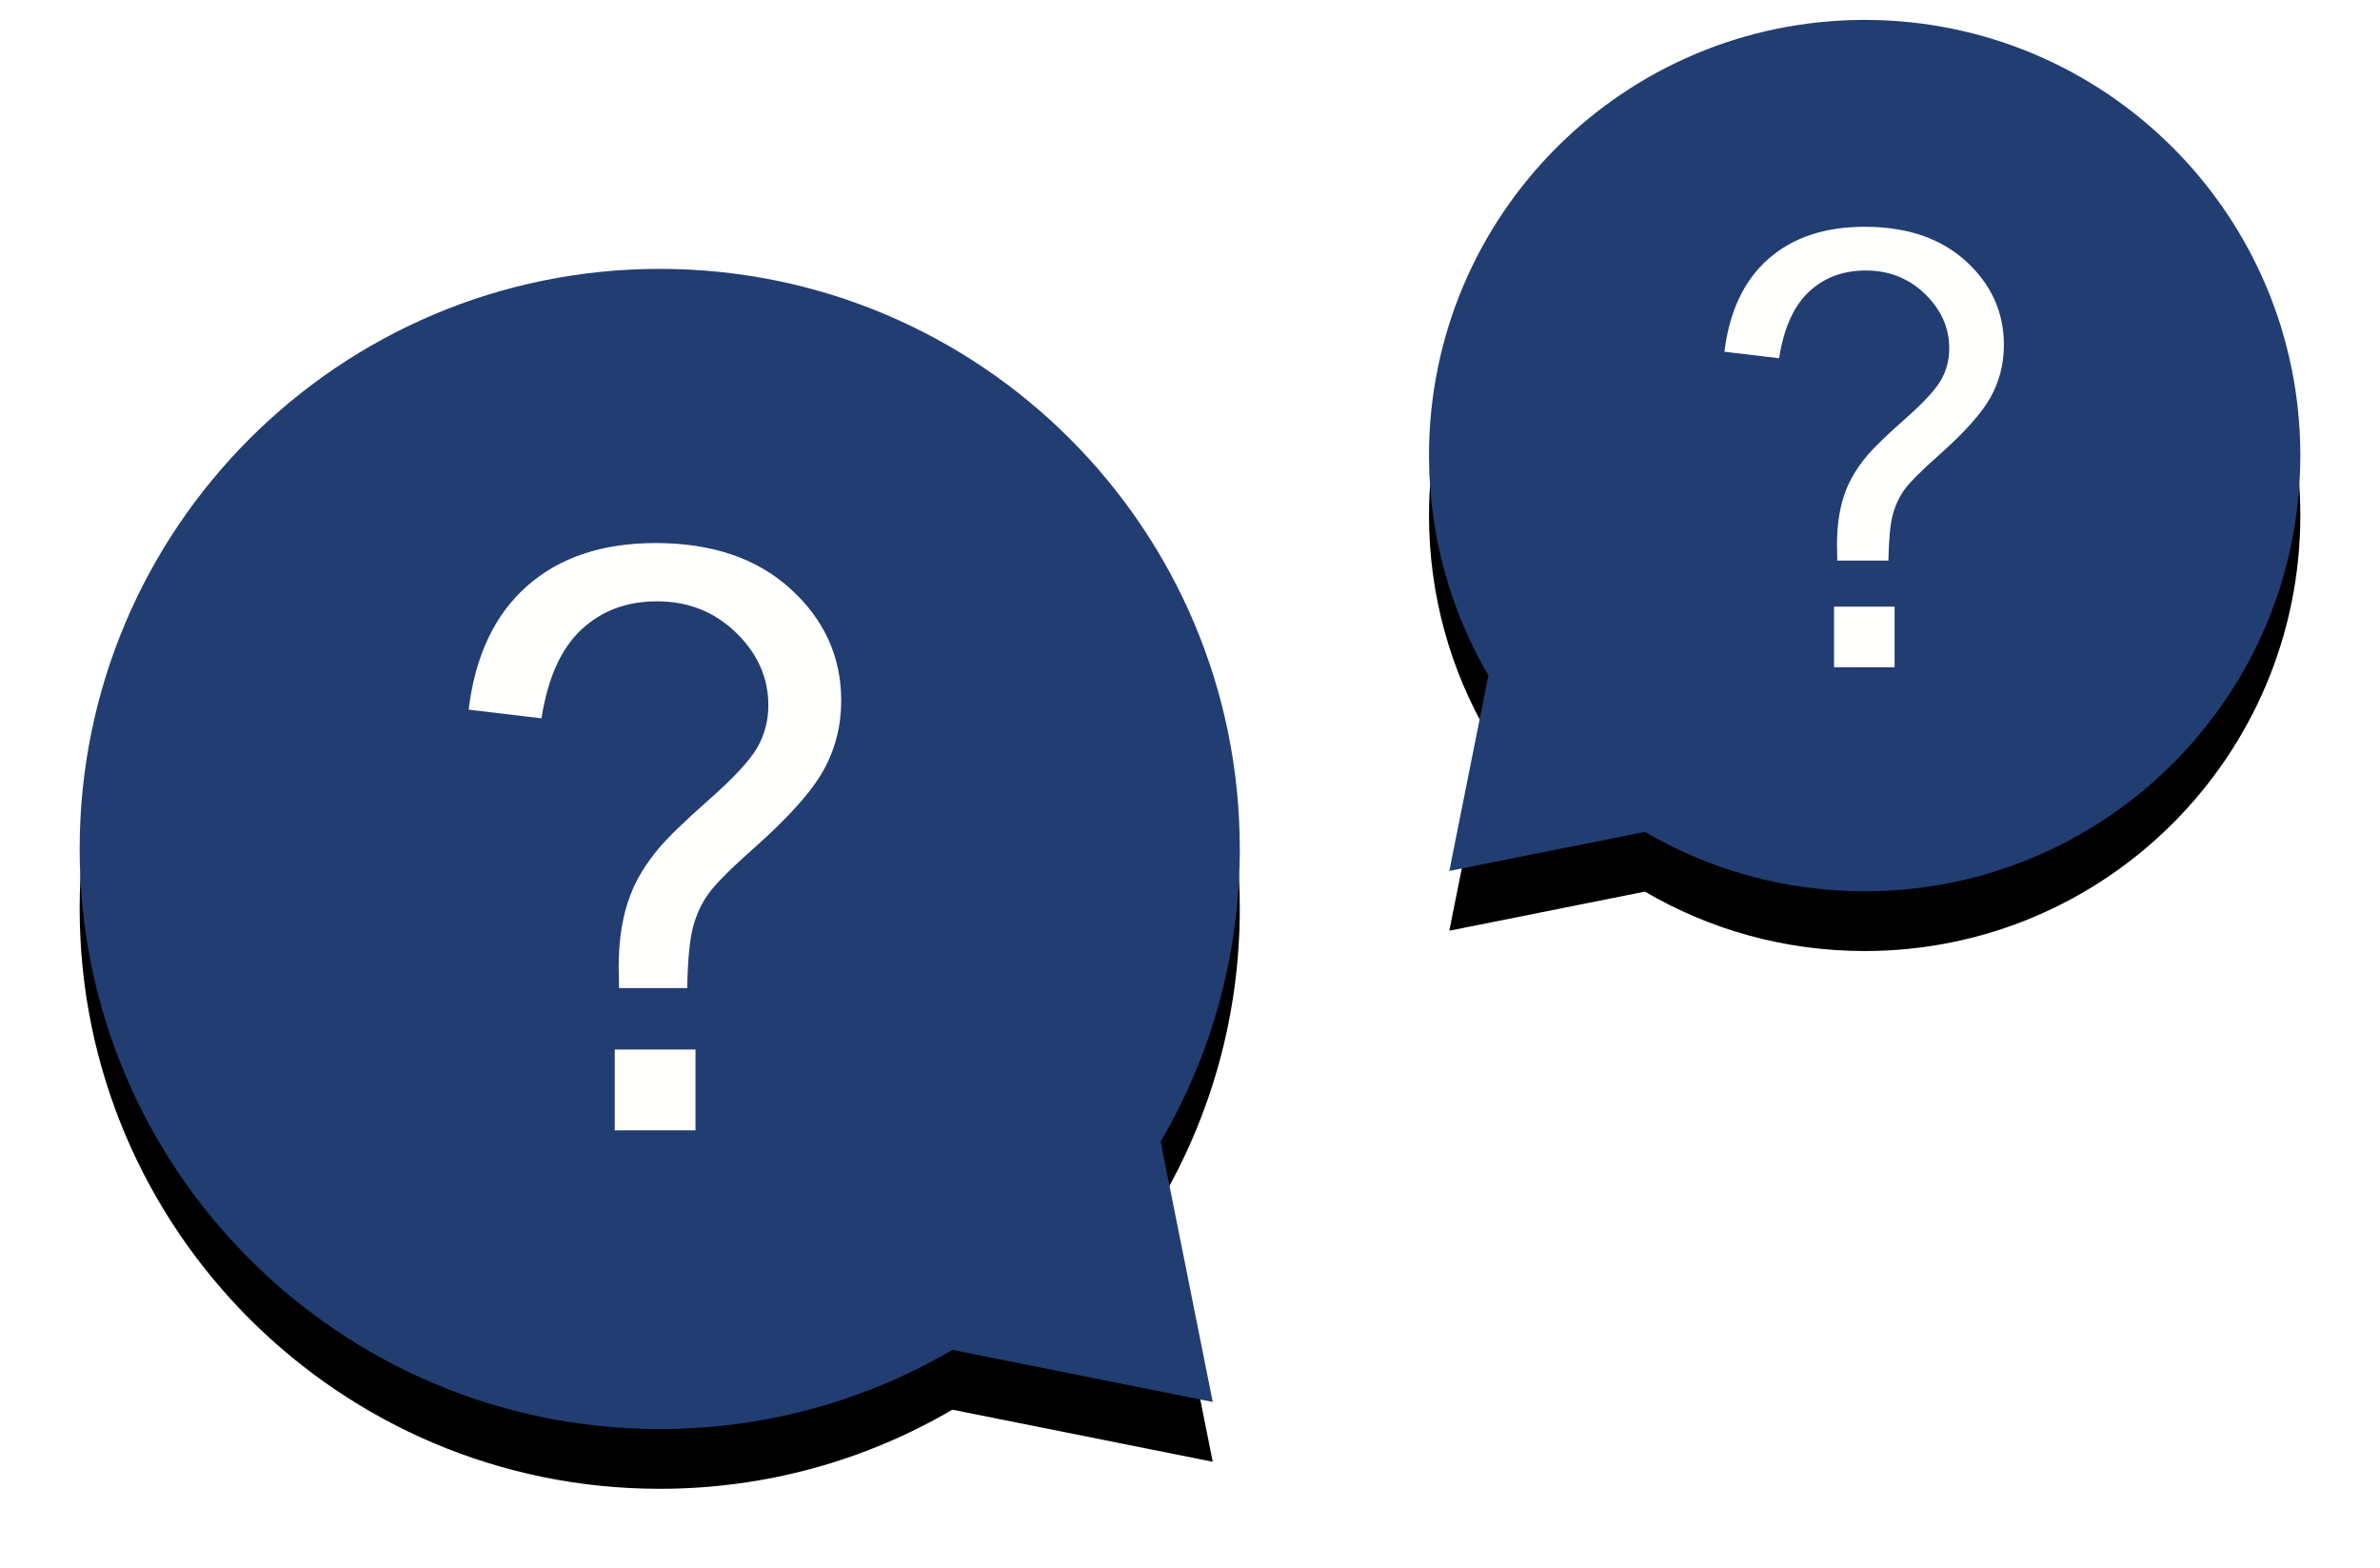 <?xml version="1.0" encoding="UTF-8"?>
<svg width="478px" height="315px" viewBox="0 0 478 315" version="1.1" xmlns="http://www.w3.org/2000/svg" xmlns:xlink="http://www.w3.org/1999/xlink">
    <!-- Generator: Sketch 61.2 (89653) - https://sketch.com -->
    <title>Group</title>
    <desc>Created with Sketch.</desc>
    <defs>
        <path d="M116.5,50 C180.841,50 233,102.159 233,166.5 C233,187.936 227.211,208.02 217.11,225.273 L227.567,277.567 L175.273,267.11 C158.02,277.211 137.936,283 116.5,283 C52.159,283 0,230.841 0,166.5 C0,102.159 52.159,50 116.5,50 Z" id="path-1"></path>
        <filter x="-12.9%" y="-7.7%" width="125.8%" height="125.8%" filterUnits="objectBoundingBox" id="filter-2">
            <feOffset dx="0" dy="12" in="SourceAlpha" result="shadowOffsetOuter1"></feOffset>
            <feGaussianBlur stdDeviation="8" in="shadowOffsetOuter1" result="shadowBlurOuter1"></feGaussianBlur>
            <feColorMatrix values="0 0 0 0 0.333   0 0 0 0 0.447   0 0 0 0 0.424  0 0 0 0.75 0" type="matrix" in="shadowBlurOuter1"></feColorMatrix>
        </filter>
        <path d="M358.5,0 C406.825,0 446,39.175 446,87.5 C446,103.6 441.652,118.684 434.066,131.643 L441.919,170.919 L402.643,163.066 C389.684,170.652 374.6,175 358.5,175 C310.175,175 271,135.825 271,87.5 C271,39.175 310.175,0 358.5,0 Z" id="path-3"></path>
        <filter x="-17.1%" y="-10.3%" width="134.3%" height="134.3%" filterUnits="objectBoundingBox" id="filter-4">
            <feOffset dx="0" dy="12" in="SourceAlpha" result="shadowOffsetOuter1"></feOffset>
            <feGaussianBlur stdDeviation="8" in="shadowOffsetOuter1" result="shadowBlurOuter1"></feGaussianBlur>
            <feColorMatrix values="0 0 0 0 0.333   0 0 0 0 0.447   0 0 0 0 0.424  0 0 0 0.75 0" type="matrix" in="shadowBlurOuter1"></feColorMatrix>
        </filter>
    </defs>
    <g id="Final-Design" stroke="none" stroke-width="1" fill="none" fill-rule="evenodd">
        <g id="Artboard" transform="translate(-62, -136)">
            <g id="Group" transform="translate(78, 140)">
                <g id="Combined-Shape">
                    <use fill="black" fill-opacity="1" filter="url(#filter-2)" xlink:href="#path-1"></use>
                    <use fill="#223D72" fill-rule="evenodd" xlink:href="#path-1"></use>
                </g>
                <path d="M122.021,194.444 C122.126,188.749 122.521,184.636 123.207,182.104 C123.893,179.573 124.947,177.332 126.371,175.381 C127.795,173.43 130.827,170.397 135.468,166.284 C142.376,160.167 147.017,154.973 149.39,150.701 C151.763,146.43 152.949,141.763 152.949,136.7 C152.949,127.946 149.574,120.484 142.824,114.314 C136.074,108.145 127.03,105.06 115.692,105.06 C104.987,105.06 96.378,107.934 89.866,113.682 C83.353,119.43 79.438,127.709 78.119,138.52 L78.119,138.52 L92.753,140.26 C94.019,132.191 96.682,126.259 100.742,122.462 C104.803,118.665 109.865,116.767 115.93,116.767 C122.205,116.767 127.505,118.863 131.829,123.055 C136.153,127.248 138.315,132.112 138.315,137.649 C138.315,140.708 137.577,143.529 136.101,146.113 C134.624,148.697 131.42,152.165 126.49,156.515 C121.559,160.866 118.145,164.175 116.246,166.442 C113.662,169.554 111.79,172.639 110.63,175.697 C109.048,179.758 108.257,184.583 108.257,190.173 C108.257,191.122 108.283,192.546 108.336,194.444 L108.336,194.444 L122.021,194.444 Z M123.682,223 L123.682,206.784 L107.466,206.784 L107.466,223 L123.682,223 Z" id="?" fill="#FFFFFE" fill-rule="nonzero"></path>
                <g id="Combined-Shape" transform="translate(358.5, 87.5) scale(-1, 1) translate(-358.5, -87.5) ">
                    <use fill="black" fill-opacity="1" filter="url(#filter-4)" xlink:href="#path-3"></use>
                    <use fill="#223D72" fill-rule="evenodd" xlink:href="#path-3"></use>
                </g>
                <path d="M363.265,108.583 C363.344,104.312 363.641,101.227 364.155,99.328 C364.669,97.43 365.46,95.749 366.528,94.286 C367.596,92.822 369.87,90.548 373.351,87.463 C378.532,82.875 382.012,78.979 383.792,75.776 C385.572,72.572 386.462,69.072 386.462,65.275 C386.462,58.71 383.931,53.113 378.868,48.486 C373.806,43.858 367.023,41.545 358.519,41.545 C350.49,41.545 344.034,43.7 339.149,48.011 C334.265,52.322 331.328,58.532 330.339,66.64 L330.339,66.64 L341.315,67.945 C342.264,61.894 344.261,57.444 347.307,54.596 C350.352,51.749 354.149,50.325 358.697,50.325 C363.404,50.325 367.379,51.897 370.622,55.041 C373.865,58.186 375.487,61.834 375.487,65.987 C375.487,68.281 374.933,70.397 373.825,72.335 C372.718,74.273 370.315,76.873 366.617,80.136 C362.919,83.399 360.358,85.881 358.935,87.582 C356.997,89.915 355.593,92.229 354.722,94.523 C353.536,97.568 352.943,101.187 352.943,105.38 C352.943,106.092 352.962,107.159 353.002,108.583 L353.002,108.583 L363.265,108.583 Z M364.511,130 L364.511,117.838 L352.349,117.838 L352.349,130 L364.511,130 Z" id="?" fill="#FFFFFE" fill-rule="nonzero"></path>
            </g>
        </g>
    </g>
</svg>

